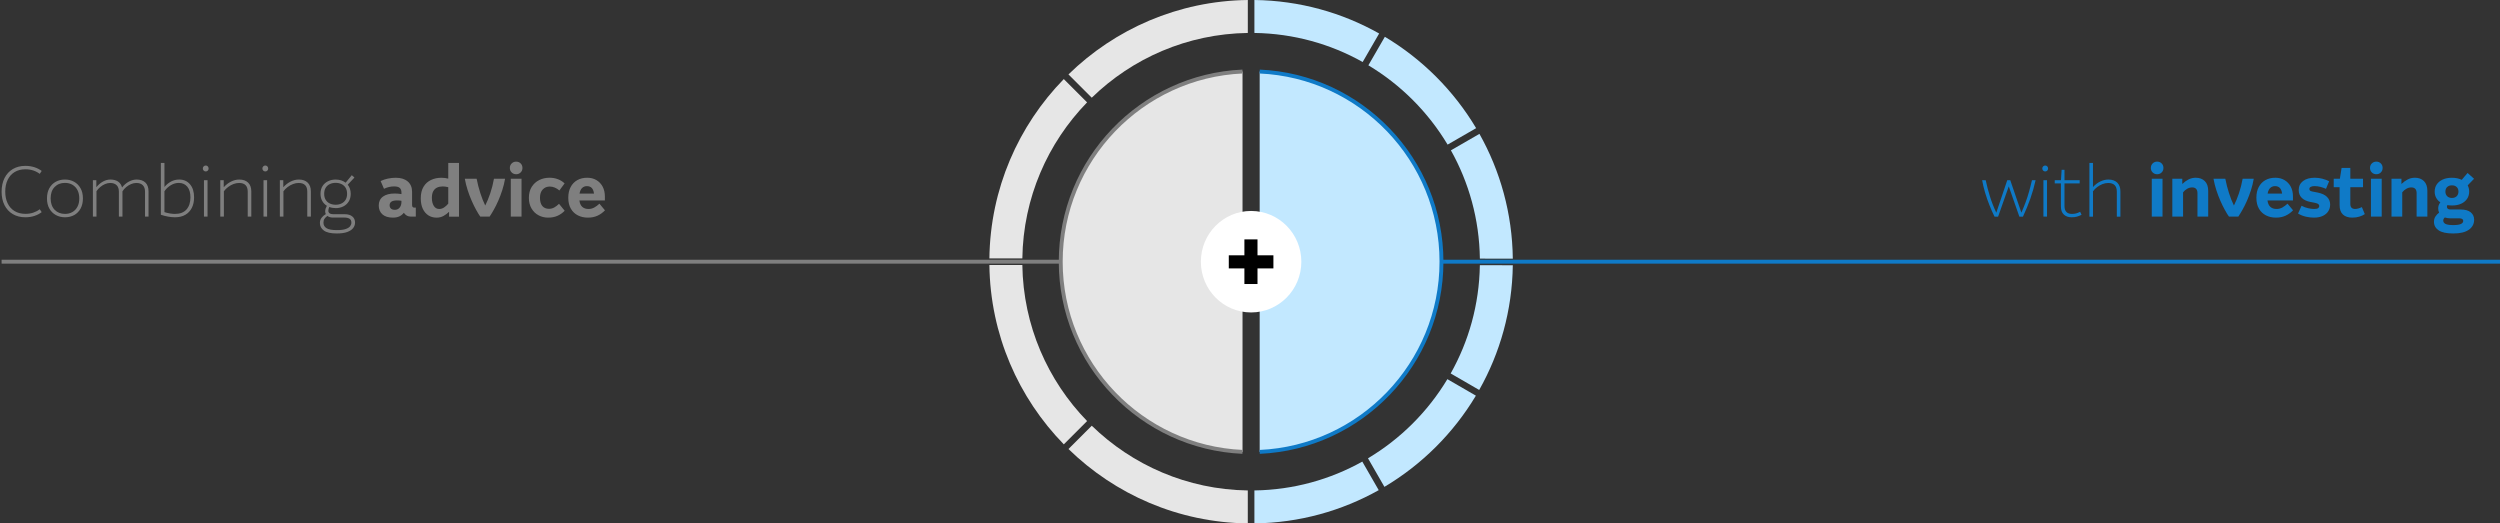 <?xml version="1.0" encoding="UTF-8"?>
<svg id="Layer_1" xmlns="http://www.w3.org/2000/svg" version="1.1" viewBox="0 0 1920.22 402.02">
  <rect x="0" y="0" width="1920.22" height="402.02" fill="#333333" stroke="none"/>
  <!-- Generator: Adobe Illustrator 29.8.1, SVG Export Plug-In . SVG Version: 2.1.1 Build 2)  -->
  <defs>
    <style>
      .st0 {
        fill: #c2e8ff;
      }

      .st1 {
        fill: #fff;
        fill-rule: evenodd;
      }

      .st2 {
        stroke: #0f7ac7;
      }

      .st2, .st3 {
        fill: none;
        stroke-miterlimit: 10;
        stroke-width: 3px;
      }

      .st4 {
        fill: #7f7f7f;
      }

      .st5 {
        fill: #0f7ac7;
      }

      .st3 {
        stroke: #7f7f7f;
      }

      .st6 {
        fill: #e6e6e6;
      }
    </style>
  </defs>
  <g>
    <path class="st5" d="M1531.97,166.39c-1.32-2.64-2.6-5.53-3.85-8.66s-2.37-6.36-3.36-9.68-1.76-6.54-2.31-9.65h2.75c.84,4.07,1.92,8.22,3.24,12.46,1.32,4.23,2.95,8.41,4.89,12.51l8.42-24.97h2.31l8.53,24.92c1.21-2.71,2.28-5.33,3.22-7.86.93-2.53,1.79-5.17,2.58-7.92s1.57-5.79,2.34-9.13h2.8c-1.1,4.95-2.46,9.7-4.07,14.25s-3.5,9.13-5.66,13.75h-2.75l-8.14-23.26-8.2,23.26h-2.75v-.02h0Z"/>
    <path class="st5" d="M1570.91,131.69c-.62,0-1.15-.22-1.59-.66s-.66-.97-.66-1.59c0-.66.22-1.21.66-1.65.44-.44.97-.66,1.59-.66s1.15.22,1.57.66c.42.44.63.99.63,1.65,0,.62-.21,1.16-.63,1.59-.42.44-.95.66-1.57.66ZM1569.53,166.39v-28h2.75v28h-2.75Z"/>
    <path class="st5" d="M1591.2,166.89c-2.53,0-4.54-.71-6.02-2.12-1.49-1.41-2.23-3.46-2.23-6.13v-17.76h-4.73v-2.48h4.79l.5-7.97h2.2v7.97h11.66v2.48h-11.66v17.49c0,1.91.48,3.37,1.43,4.4.95,1.03,2.4,1.54,4.35,1.54,1.06,0,2.1-.13,3.11-.38,1.01-.26,2.04-.68,3.11-1.27l1.1,2.31c-1.14.59-2.29,1.05-3.46,1.4s-2.55.52-4.12.52h-.03Z"/>
    <path class="st5" d="M1604.84,166.39v-41.25h2.75v18.54c1.69-1.87,3.56-3.3,5.64-4.29,2.07-.99,4.13-1.49,6.19-1.49,2.9,0,5.16.79,6.79,2.37s2.45,3.83,2.45,6.77v19.36h-2.75v-19.19c0-4.44-2.22-6.66-6.65-6.66-1.43,0-2.87.27-4.32.83-1.45.55-2.81,1.31-4.1,2.28-1.28.97-2.37,2.06-3.24,3.27v19.47h-2.76Z"/>
    <path class="st5" d="M1656.87,133.83c-1.36,0-2.5-.46-3.44-1.38s-1.4-2.07-1.4-3.46.47-2.55,1.4-3.47,2.08-1.38,3.44-1.38,2.55.46,3.46,1.38c.92.92,1.38,2.07,1.38,3.47s-.46,2.55-1.38,3.46c-.92.92-2.07,1.38-3.46,1.38ZM1652.75,166.39v-29.09h8.25v29.09h-8.25Z"/>
    <path class="st5" d="M1668.53,166.39v-29.09h7.65v4.01c1.57-1.5,3.2-2.68,4.87-3.52,1.67-.84,3.51-1.27,5.53-1.27,2.86,0,5.16.86,6.9,2.59,1.74,1.72,2.61,4.22,2.61,7.48v19.8h-8.25v-18.04c0-2.93-1.38-4.4-4.12-4.4-1.28,0-2.56.36-3.82,1.07-1.26.71-2.3,1.62-3.11,2.72v18.64h-8.26Z"/>
    <path class="st5" d="M1712.04,166.39c-.99-1.39-2.05-3.12-3.19-5.2-1.14-2.07-2.26-4.37-3.38-6.9s-2.15-5.23-3.08-8.11c-.94-2.88-1.68-5.84-2.23-8.88h9.08c.73,3.78,1.68,7.45,2.83,11.03,1.15,3.58,2.41,6.76,3.77,9.54,1.39-2.75,2.69-5.89,3.88-9.43,1.19-3.54,2.13-7.25,2.83-11.14h8.53c-.51,3.01-1.23,5.93-2.14,8.77-.92,2.84-1.94,5.54-3.05,8.08-1.12,2.55-2.26,4.86-3.44,6.93-1.17,2.07-2.26,3.84-3.24,5.31h-7.17Z"/>
    <path class="st5" d="M1748.17,167.16c-2.86,0-5.43-.58-7.7-1.73-2.27-1.16-4.07-2.86-5.39-5.12-1.32-2.25-1.98-5.05-1.98-8.39s.61-5.99,1.81-8.28c1.21-2.29,2.91-4.05,5.09-5.28,2.18-1.23,4.74-1.84,7.67-1.84,2.64,0,4.98.6,7.01,1.79s3.63,2.86,4.79,5c1.15,2.14,1.73,4.68,1.73,7.62v3.03h-19.58c.29,2.24,1.04,3.89,2.23,4.95s2.78,1.59,4.76,1.59c1.61,0,3.1-.38,4.46-1.13s2.68-1.73,3.96-2.94l4.24,5.12c-1.69,1.76-3.6,3.13-5.75,4.12s-4.59,1.49-7.34,1.49h-.01ZM1747.46,142.96c-1.47,0-2.7.46-3.69,1.38s-1.67,2.37-2.04,4.34h11.11c-.44-3.81-2.24-5.72-5.39-5.72h.01Z"/>
    <path class="st5" d="M1777.26,167.16c-1.91,0-3.92-.24-6.05-.71-2.13-.48-4.16-1.28-6.11-2.42l2.7-5.99c1.72.92,3.45,1.56,5.17,1.92,1.72.37,3.21.55,4.46.55,1.61,0,2.68-.23,3.19-.69.51-.46.77-.98.77-1.57,0-.51-.21-.98-.63-1.4s-1.26-.76-2.5-1.02l-3.9-.77c-2.75-.55-4.9-1.58-6.44-3.11-1.54-1.52-2.31-3.51-2.31-5.97,0-2.9,1.1-5.2,3.3-6.9,2.2-1.71,5.22-2.56,9.07-2.56,1.91,0,3.82.25,5.75.74s3.68,1.15,5.25,1.95l-2.42,5.83c-1.36-.62-2.79-1.13-4.29-1.51-1.5-.38-3.01-.58-4.51-.58-1.25,0-2.22.19-2.92.58-.7.39-1.04.91-1.04,1.57,0,.59.17,1.03.5,1.32.33.29.95.53,1.87.71l3.74.71c3.37.66,5.86,1.8,7.45,3.41s2.39,3.56,2.39,5.83c0,1.91-.47,3.61-1.4,5.12-.93,1.5-2.33,2.7-4.18,3.6-1.85.9-4.15,1.35-6.9,1.35h0Z"/>
    <path class="st5" d="M1806.91,167.16c-3.19,0-5.64-.8-7.34-2.39s-2.56-4.01-2.56-7.23v-13.75h-4.51v-6.49h4.73l1.32-8.3h6.71v8.3h9.74v6.49h-9.74v12.92c0,2.53,1.23,3.79,3.69,3.79.84,0,1.71-.14,2.61-.41.9-.28,1.75-.61,2.56-1.02l2.26,5.39c-1.17.81-2.59,1.46-4.24,1.95-1.65.5-3.39.74-5.22.74h0Z"/>
    <path class="st5" d="M1825.22,133.83c-1.36,0-2.5-.46-3.44-1.38s-1.4-2.07-1.4-3.46.47-2.55,1.4-3.47c.94-.92,2.08-1.38,3.44-1.38s2.55.46,3.46,1.38c.92.92,1.38,2.07,1.38,3.47s-.46,2.55-1.38,3.46c-.92.92-2.07,1.38-3.46,1.38ZM1821.1,166.39v-29.09h8.25v29.09h-8.25Z"/>
    <path class="st5" d="M1836.88,166.39v-29.09h7.64v4.01c1.58-1.5,3.2-2.68,4.87-3.52,1.67-.84,3.51-1.27,5.53-1.27,2.86,0,5.16.86,6.9,2.59s2.61,4.22,2.61,7.48v19.8h-8.25v-18.04c0-2.93-1.38-4.4-4.12-4.4-1.28,0-2.56.36-3.82,1.07s-2.3,1.62-3.11,2.72v18.64h-8.25Z"/>
    <path class="st5" d="M1883.3,157.81c-1.25,0-2.42-.09-3.52-.27-.22.48-.33.93-.33,1.38,0,.62.25,1.11.74,1.46s1.14.52,1.95.52h7.7c3.48,0,6.11.71,7.87,2.15,1.76,1.43,2.64,3.34,2.64,5.72,0,3.23-1.36,5.79-4.07,7.7s-6.69,2.86-11.93,2.86-8.89-.81-11.28-2.42c-2.38-1.61-3.57-3.81-3.57-6.6,0-1.5.38-2.84,1.13-4.01s1.7-2.16,2.83-2.97c-.48-.99-.71-2.07-.71-3.25,0-.88.14-1.7.41-2.45.28-.75.69-1.49,1.24-2.23-1.39-.92-2.47-2.08-3.22-3.49s-1.13-3-1.13-4.76c0-2.13.54-3.98,1.62-5.55,1.08-1.58,2.61-2.81,4.59-3.71,1.98-.9,4.33-1.35,7.04-1.35,2.9,0,5.41.53,7.54,1.6l4.46-5.28,5,4.46-4.89,5.06c.77,1.43,1.15,3.03,1.15,4.79,0,2.09-.54,3.94-1.62,5.56-1.08,1.61-2.61,2.87-4.59,3.77-1.98.9-4.33,1.35-7.04,1.35v-.04h-.01ZM1876.65,169.42c0,1.14.58,2,1.73,2.58,1.16.59,3.13.88,5.91.88s4.67-.28,5.88-.83,1.81-1.36,1.81-2.42c0-.62-.27-1.1-.8-1.43-.53-.33-1.24-.5-2.12-.5h-6.93c-1.58,0-3.01-.22-4.29-.66-.81.7-1.21,1.49-1.21,2.37h.02ZM1883.3,152.04c1.54,0,2.76-.45,3.66-1.35s1.35-2.08,1.35-3.55-.45-2.63-1.35-3.49-2.12-1.29-3.66-1.29-2.76.43-3.66,1.29-1.35,2.03-1.35,3.49.45,2.65,1.35,3.55,2.12,1.35,3.66,1.35Z"/>
  </g>
  <g>
    <path class="st4" d="M19.49,166.89c-3.7,0-6.93-.82-9.68-2.45-2.75-1.63-4.87-3.91-6.35-6.85-1.49-2.93-2.23-6.38-2.23-10.34s.75-7.53,2.25-10.5,3.62-5.27,6.35-6.9c2.73-1.63,5.95-2.45,9.65-2.45,2.49,0,4.81.35,6.96,1.04,2.14.7,4,1.65,5.58,2.86l-1.49,2.25c-1.5-1.14-3.17-2.01-5-2.61-1.83-.61-3.85-.91-6.05-.91-3.15,0-5.88.7-8.2,2.09-2.31,1.39-4.1,3.37-5.36,5.94s-1.9,5.59-1.9,9.08.62,6.51,1.87,9.08,3.03,4.55,5.36,5.94,5.07,2.09,8.22,2.09c2.2,0,4.22-.3,6.05-.91s3.5-1.48,5-2.61l1.49,2.2c-1.58,1.25-3.45,2.22-5.61,2.92s-4.47,1.04-6.93,1.04h.02Z"/>
    <path class="st4" d="M49.9,166.89c-2.57,0-4.89-.57-6.99-1.71-2.09-1.14-3.75-2.79-4.98-4.95s-1.84-4.77-1.84-7.81.6-5.7,1.81-7.86,2.85-3.81,4.92-4.95,4.43-1.71,7.07-1.71,4.94.57,7.01,1.71c2.07,1.14,3.72,2.79,4.95,4.95s1.84,4.77,1.84,7.81-.6,5.66-1.79,7.84c-1.19,2.18-2.83,3.84-4.92,4.98s-4.46,1.71-7.09,1.71h0ZM49.9,164.3c2.16,0,4.07-.48,5.72-1.43s2.94-2.32,3.88-4.1c.93-1.78,1.4-3.9,1.4-6.35s-.47-4.63-1.4-6.41c-.94-1.78-2.23-3.14-3.88-4.1-1.65-.95-3.56-1.43-5.72-1.43-3.26,0-5.91,1.05-7.95,3.16s-3.05,5.01-3.05,8.72,1.02,6.62,3.05,8.75c2.04,2.13,4.68,3.19,7.95,3.19Z"/>
    <path class="st4" d="M71.35,166.39v-28h2.64v5.39c1.54-1.87,3.25-3.32,5.12-4.34,1.87-1.03,3.76-1.54,5.67-1.54,2.38,0,4.34.51,5.88,1.54,1.54,1.03,2.57,2.55,3.08,4.57,1.54-1.98,3.3-3.49,5.28-4.54,1.98-1.04,3.94-1.57,5.88-1.57,2.9,0,5.15.77,6.76,2.31s2.42,3.81,2.42,6.82v19.36h-2.69v-19.2c0-2.16-.58-3.81-1.73-4.95-1.16-1.14-2.81-1.71-4.98-1.71-1.28,0-2.59.28-3.93.83s-2.59,1.31-3.77,2.28c-1.17.97-2.15,2.08-2.92,3.33v19.42h-2.75v-19.2c0-2.16-.58-3.81-1.73-4.95-1.16-1.14-2.81-1.71-4.98-1.71-1.28,0-2.58.28-3.88.83s-2.53,1.3-3.68,2.25c-1.16.95-2.14,2.04-2.94,3.25v19.53h-2.75Z"/>
    <path class="st4" d="M134.44,166.89c-1.58,0-3.28-.16-5.12-.47-1.83-.31-3.76-.8-5.77-1.46v-39.82h2.75v18.48c1.5-1.8,3.21-3.2,5.12-4.21,1.91-1.01,3.98-1.51,6.21-1.51,3.48,0,6.26,1.22,8.33,3.66s3.11,5.79,3.11,10.04c0,3.08-.58,5.77-1.73,8.06s-2.81,4.07-4.98,5.33c-2.16,1.26-4.8,1.9-7.92,1.9h0ZM137.3,140.49c-2.09,0-4.12.59-6.08,1.76s-3.6,2.71-4.92,4.62v16.06c1.5.48,2.94.82,4.32,1.04,1.38.22,2.63.33,3.77.33,3.89,0,6.84-1.14,8.85-3.41s3.03-5.37,3.03-9.29c0-3.56-.81-6.3-2.42-8.22s-3.79-2.89-6.54-2.89h-.01Z"/>
    <path class="st4" d="M158.03,131.69c-.62,0-1.15-.22-1.59-.66s-.66-.97-.66-1.59c0-.66.22-1.21.66-1.65.44-.44.97-.66,1.59-.66s1.15.22,1.57.66c.42.44.63.99.63,1.65,0,.62-.21,1.15-.63,1.59s-.95.66-1.57.66ZM156.66,166.39v-28h2.75v28h-2.75Z"/>
    <path class="st4" d="M169.2,166.39v-28h2.64v5.45c1.69-1.91,3.58-3.37,5.67-4.4s4.18-1.54,6.27-1.54c2.9,0,5.16.79,6.79,2.37s2.45,3.83,2.45,6.76v19.36h-2.75v-19.2c0-4.44-2.22-6.66-6.65-6.66-1.43,0-2.87.28-4.32.83-1.45.55-2.81,1.31-4.1,2.28-1.28.97-2.37,2.06-3.25,3.27v19.47h-2.75Z"/>
    <path class="st4" d="M203.79,131.69c-.62,0-1.15-.22-1.59-.66s-.66-.97-.66-1.59c0-.66.22-1.21.66-1.65.44-.44.97-.66,1.59-.66s1.15.22,1.57.66c.42.44.63.99.63,1.65,0,.62-.21,1.15-.63,1.59s-.95.66-1.57.66ZM202.41,166.39v-28h2.75v28h-2.75Z"/>
    <path class="st4" d="M214.95,166.39v-28h2.64v5.45c1.69-1.91,3.58-3.37,5.67-4.4,2.09-1.03,4.18-1.54,6.27-1.54,2.9,0,5.16.79,6.79,2.37s2.45,3.83,2.45,6.76v19.36h-2.75v-19.2c0-4.44-2.22-6.66-6.65-6.66-1.43,0-2.87.28-4.32.83s-2.81,1.31-4.1,2.28c-1.28.97-2.37,2.06-3.25,3.27v19.47h-2.75Z"/>
    <path class="st4" d="M257.8,159.85c-1.76,0-3.39-.29-4.89-.88-.48,1.03-.71,2-.71,2.92,0,.84.33,1.49.99,1.95.66.46,1.58.69,2.75.69h8.85c2.46,0,4.39.57,5.8,1.71,1.41,1.14,2.12,2.71,2.12,4.73,0,1.54-.49,2.94-1.46,4.21-.97,1.26-2.48,2.27-4.54,3.02s-4.75,1.13-8.08,1.13c-4.51,0-7.79-.74-9.84-2.23-2.05-1.49-3.08-3.44-3.08-5.86,0-1.5.42-2.81,1.26-3.93s1.94-2.08,3.3-2.89c-.33-.59-.5-1.25-.5-1.98,0-.84.13-1.63.38-2.37.26-.73.57-1.39.93-1.98-1.47-.92-2.65-2.14-3.55-3.68s-1.35-3.39-1.35-5.55c0-2.38.53-4.38,1.59-6s2.48-2.84,4.24-3.69c1.76-.84,3.68-1.26,5.77-1.26,3.04,0,5.61.81,7.7,2.42l4.73-5.78,2.04,1.82-5.17,5.5c.73.88,1.3,1.91,1.7,3.08.4,1.17.61,2.47.61,3.91,0,2.35-.53,4.34-1.59,6-1.06,1.65-2.47,2.9-4.21,3.74-1.74.84-3.68,1.27-5.8,1.27v-.02h0ZM248.45,171.07c0,1.8.77,3.19,2.31,4.18,1.54.99,4.22,1.49,8.03,1.49,2.86,0,5.1-.28,6.71-.83s2.75-1.26,3.41-2.14.99-1.78.99-2.7c0-1.5-.5-2.54-1.49-3.11s-2.27-.85-3.85-.85h-8.86c-1.72,0-3.13-.42-4.23-1.26-.95.66-1.7,1.39-2.23,2.2s-.8,1.82-.8,3.03h.01ZM257.8,157.26c1.61,0,3.09-.31,4.43-.94,1.34-.62,2.4-1.56,3.19-2.8.79-1.25,1.18-2.8,1.18-4.67s-.39-3.43-1.18-4.68c-.79-1.25-1.85-2.18-3.19-2.8-1.34-.62-2.81-.93-4.43-.93s-3.09.31-4.43.93-2.4,1.56-3.19,2.8c-.79,1.25-1.18,2.81-1.18,4.68s.39,3.43,1.18,4.67c.79,1.25,1.85,2.18,3.19,2.8,1.34.62,2.81.94,4.43.94Z"/>
    <path class="st4" d="M301.91,167.16c-3.56,0-6.28-.83-8.17-2.5s-2.83-3.95-2.83-6.85,1.07-5.2,3.22-6.79c2.14-1.59,5.18-2.39,9.1-2.39.73,0,1.55.04,2.45.11.9.07,1.79.18,2.67.33v-1.38c0-1.36-.41-2.45-1.24-3.27s-2.28-1.24-4.37-1.24c-1.39,0-2.71.15-3.93.44-1.23.29-2.52.75-3.88,1.38l-2.58-5.94c1.72-.84,3.6-1.48,5.64-1.9s4.06-.63,6.08-.63c3.81,0,6.84.94,9.08,2.83s3.36,4.56,3.36,8v9.96c0,.7.12,1.23.36,1.59.24.37.69.55,1.35.55h1.15v6.93h-3.52c-1.36,0-2.5-.28-3.44-.83s-1.68-1.26-2.23-2.15c-.88,1.17-2,2.09-3.36,2.75s-2.99.99-4.89.99h-.02ZM299.27,157.7c0,1.06.34,1.91,1.02,2.53s1.7.93,3.05.93c1.47,0,2.67-.56,3.6-1.68.94-1.12,1.4-2.59,1.4-4.43v-.83c-.59-.11-1.15-.18-1.68-.22-.53-.04-1.13-.06-1.79-.06-3.74,0-5.61,1.25-5.61,3.74v.02h.01Z"/>
    <path class="st4" d="M335.18,167.16c-2.27,0-4.32-.58-6.13-1.73-1.81-1.16-3.25-2.83-4.29-5.03s-1.57-4.88-1.57-8.03c0-3.67.71-6.66,2.15-8.99,1.43-2.33,3.35-4.05,5.75-5.17s5.03-1.68,7.89-1.68c.99,0,1.92.05,2.8.17s1.72.28,2.53.5v-12.04h8.25v41.25h-7.64v-3.74c-1.32,1.28-2.76,2.36-4.32,3.22s-3.36,1.29-5.42,1.29v-.02h0ZM331.72,152.04c0,2.49.5,4.53,1.48,6.11.99,1.58,2.38,2.37,4.18,2.37,1.32,0,2.58-.4,3.77-1.21,1.19-.81,2.25-1.78,3.16-2.91v-12.6c-1.5-.4-2.93-.6-4.29-.6-1.58,0-2.99.28-4.24.85s-2.24,1.49-2.97,2.78c-.73,1.28-1.1,3.02-1.1,5.22h.01Z"/>
    <path class="st4" d="M368.9,166.39c-.99-1.39-2.05-3.13-3.19-5.2s-2.26-4.37-3.38-6.9-2.15-5.23-3.08-8.11c-.94-2.88-1.68-5.84-2.23-8.88h9.08c.73,3.78,1.68,7.45,2.83,11.03,1.16,3.57,2.41,6.76,3.77,9.54,1.39-2.75,2.69-5.89,3.88-9.43s2.13-7.25,2.83-11.14h8.53c-.51,3.01-1.23,5.93-2.15,8.77-.92,2.84-1.93,5.54-3.05,8.08s-2.26,4.86-3.44,6.93c-1.17,2.07-2.25,3.84-3.24,5.31h-7.16,0Z"/>
    <path class="st4" d="M396.45,133.83c-1.36,0-2.5-.46-3.44-1.38s-1.4-2.07-1.4-3.46.47-2.55,1.4-3.46c.93-.92,2.08-1.38,3.44-1.38s2.55.46,3.46,1.38c.92.92,1.38,2.07,1.38,3.46s-.46,2.55-1.38,3.46-2.07,1.38-3.46,1.38ZM392.33,166.39v-29.1h8.25v29.1h-8.25Z"/>
    <path class="st4" d="M420.98,167.16c-2.64,0-5.08-.6-7.32-1.79s-4.03-2.92-5.39-5.2-2.04-5.02-2.04-8.25.72-6.1,2.17-8.39,3.37-4.03,5.77-5.23c2.4-1.19,5.03-1.79,7.89-1.79,2.31,0,4.46.38,6.44,1.13s3.7,1.82,5.17,3.22l-4.01,5.45c-1.03-.92-2.18-1.65-3.47-2.2s-2.57-.83-3.85-.83c-2.24,0-4.06.75-5.47,2.25s-2.12,3.61-2.12,6.33.6,4.95,1.81,6.38c1.21,1.43,2.93,2.15,5.17,2.15,1.36,0,2.66-.33,3.91-.99s2.49-1.61,3.74-2.86l4.34,5.34c-1.58,1.65-3.41,2.94-5.5,3.88s-4.51,1.4-7.26,1.4h.02Z"/>
    <path class="st4" d="M451.56,167.16c-2.86,0-5.43-.58-7.7-1.73s-4.07-2.86-5.39-5.12c-1.32-2.25-1.98-5.05-1.98-8.39s.61-5.99,1.82-8.28c1.21-2.29,2.91-4.05,5.09-5.28s4.74-1.84,7.67-1.84c2.64,0,4.98.6,7.01,1.79,2.04,1.19,3.63,2.86,4.79,5.01,1.15,2.14,1.73,4.68,1.73,7.62v3.02h-19.58c.29,2.24,1.04,3.89,2.23,4.95s2.78,1.6,4.76,1.6c1.61,0,3.1-.38,4.46-1.13,1.36-.75,2.68-1.73,3.96-2.94l4.24,5.12c-1.69,1.76-3.6,3.13-5.75,4.12-2.15.99-4.59,1.48-7.34,1.48h-.02,0ZM450.85,142.96c-1.47,0-2.7.46-3.69,1.38s-1.67,2.37-2.04,4.35h11.11c-.44-3.81-2.24-5.72-5.39-5.72h.01Z"/>
  </g>
  <g>
    <g>
      <path class="st0" d="M1107.17,201.01c0-78.42-62.05-142.6-139.63-146.07v292.13c77.58-3.46,139.63-67.65,139.63-146.07h0Z"/>
      <path class="st6" d="M814.74,201.01c0,78.42,62.05,142.6,139.63,146.07V54.95c-77.58,3.46-139.63,67.65-139.63,146.07h0Z"/>
    </g>
    <path class="st2" d="M967.55,54.95c77.58,3.46,139.63,67.65,139.63,146.07s-62.05,142.6-139.63,146.07"/>
    <path class="st4" d="M807.13,201.01"/>
    <path class="st3" d="M954.36,347.08c-77.58-3.46-139.63-67.65-139.63-146.07s62.05-142.6,139.63-146.07"/>
    <g>
      <path class="st6" d="M834.98,78.62l-17.89-17.89c-34.81,35.69-56.49,84.24-57.15,137.76h25.31c.66-46.54,19.5-88.76,49.73-119.87h0Z"/>
      <path class="st6" d="M785.25,203.55h-25.31c.67,53.52,22.35,102.06,57.16,137.75l17.89-17.89c-30.23-31.1-49.07-73.32-49.74-119.86h0Z"/>
      <path class="st6" d="M838.57,326.99l-17.89,17.89c35.69,34.8,84.23,56.48,137.74,57.14v-25.31c-46.54-.66-88.75-19.5-119.85-49.72h0Z"/>
      <path class="st6" d="M820.67,57.15l17.89,17.89c31.1-30.23,73.32-49.07,119.87-49.73V0c-53.52.66-102.07,22.34-137.76,57.15Z"/>
    </g>
    <g>
      <path class="st0" d="M1136.66,198.65l25.31.02c-.4-34.76-9.66-67.43-25.63-95.85l-21.92,12.64c13.82,24.69,21.85,53.03,22.25,83.18h-.01Z"/>
      <path class="st0" d="M1111.88,111.08l21.92-12.64c-17.16-28.81-41.32-52.99-70.11-70.18l-12.66,21.91c24.96,14.96,45.91,35.93,60.85,60.91Z"/>
      <path class="st0" d="M1046.36,354.55c-24.61,13.74-52.84,21.73-82.87,22.15v25.31c34.62-.43,67.16-9.64,95.49-25.53l-12.62-21.94h0Z"/>
      <path class="st0" d="M1046.65,47.64l12.66-21.91C1030.9,9.72,998.24.44,963.49,0v25.31c30.15.43,58.49,8.48,83.16,22.32h0Z"/>
      <path class="st0" d="M1050.74,352.02l12.62,21.93c28.83-17.14,53.03-41.27,70.25-70.05l-21.9-12.68c-14.98,24.94-35.98,45.88-60.97,60.79h0Z"/>
      <path class="st0" d="M1136.66,203.71c-.46,30.15-8.54,58.48-22.41,83.14l21.9,12.68c16.03-28.39,25.35-61.04,25.82-95.8l-25.31-.02h0Z"/>
    </g>
    <path class="st1" d="M999.54,201.01c0,21.53-17.27,38.98-38.58,38.98s-38.58-17.45-38.58-38.98,17.27-38.98,38.58-38.98,38.58,17.45,38.58,38.98h0Z"/>
    <polygon points="978.09 196.1 965.87 196.1 965.87 183.87 955.81 183.87 955.81 196.1 943.82 196.1 943.82 206.16 955.81 206.16 955.81 218.15 965.87 218.15 965.87 206.16 978.09 206.16 978.09 196.1"/>
    <line class="st2" x1="1107.17" y1="201" x2="1920.22" y2="201"/>
    <line class="st3" x1="1.23" y1="201" x2="814.27" y2="201"/>
  </g>
</svg>